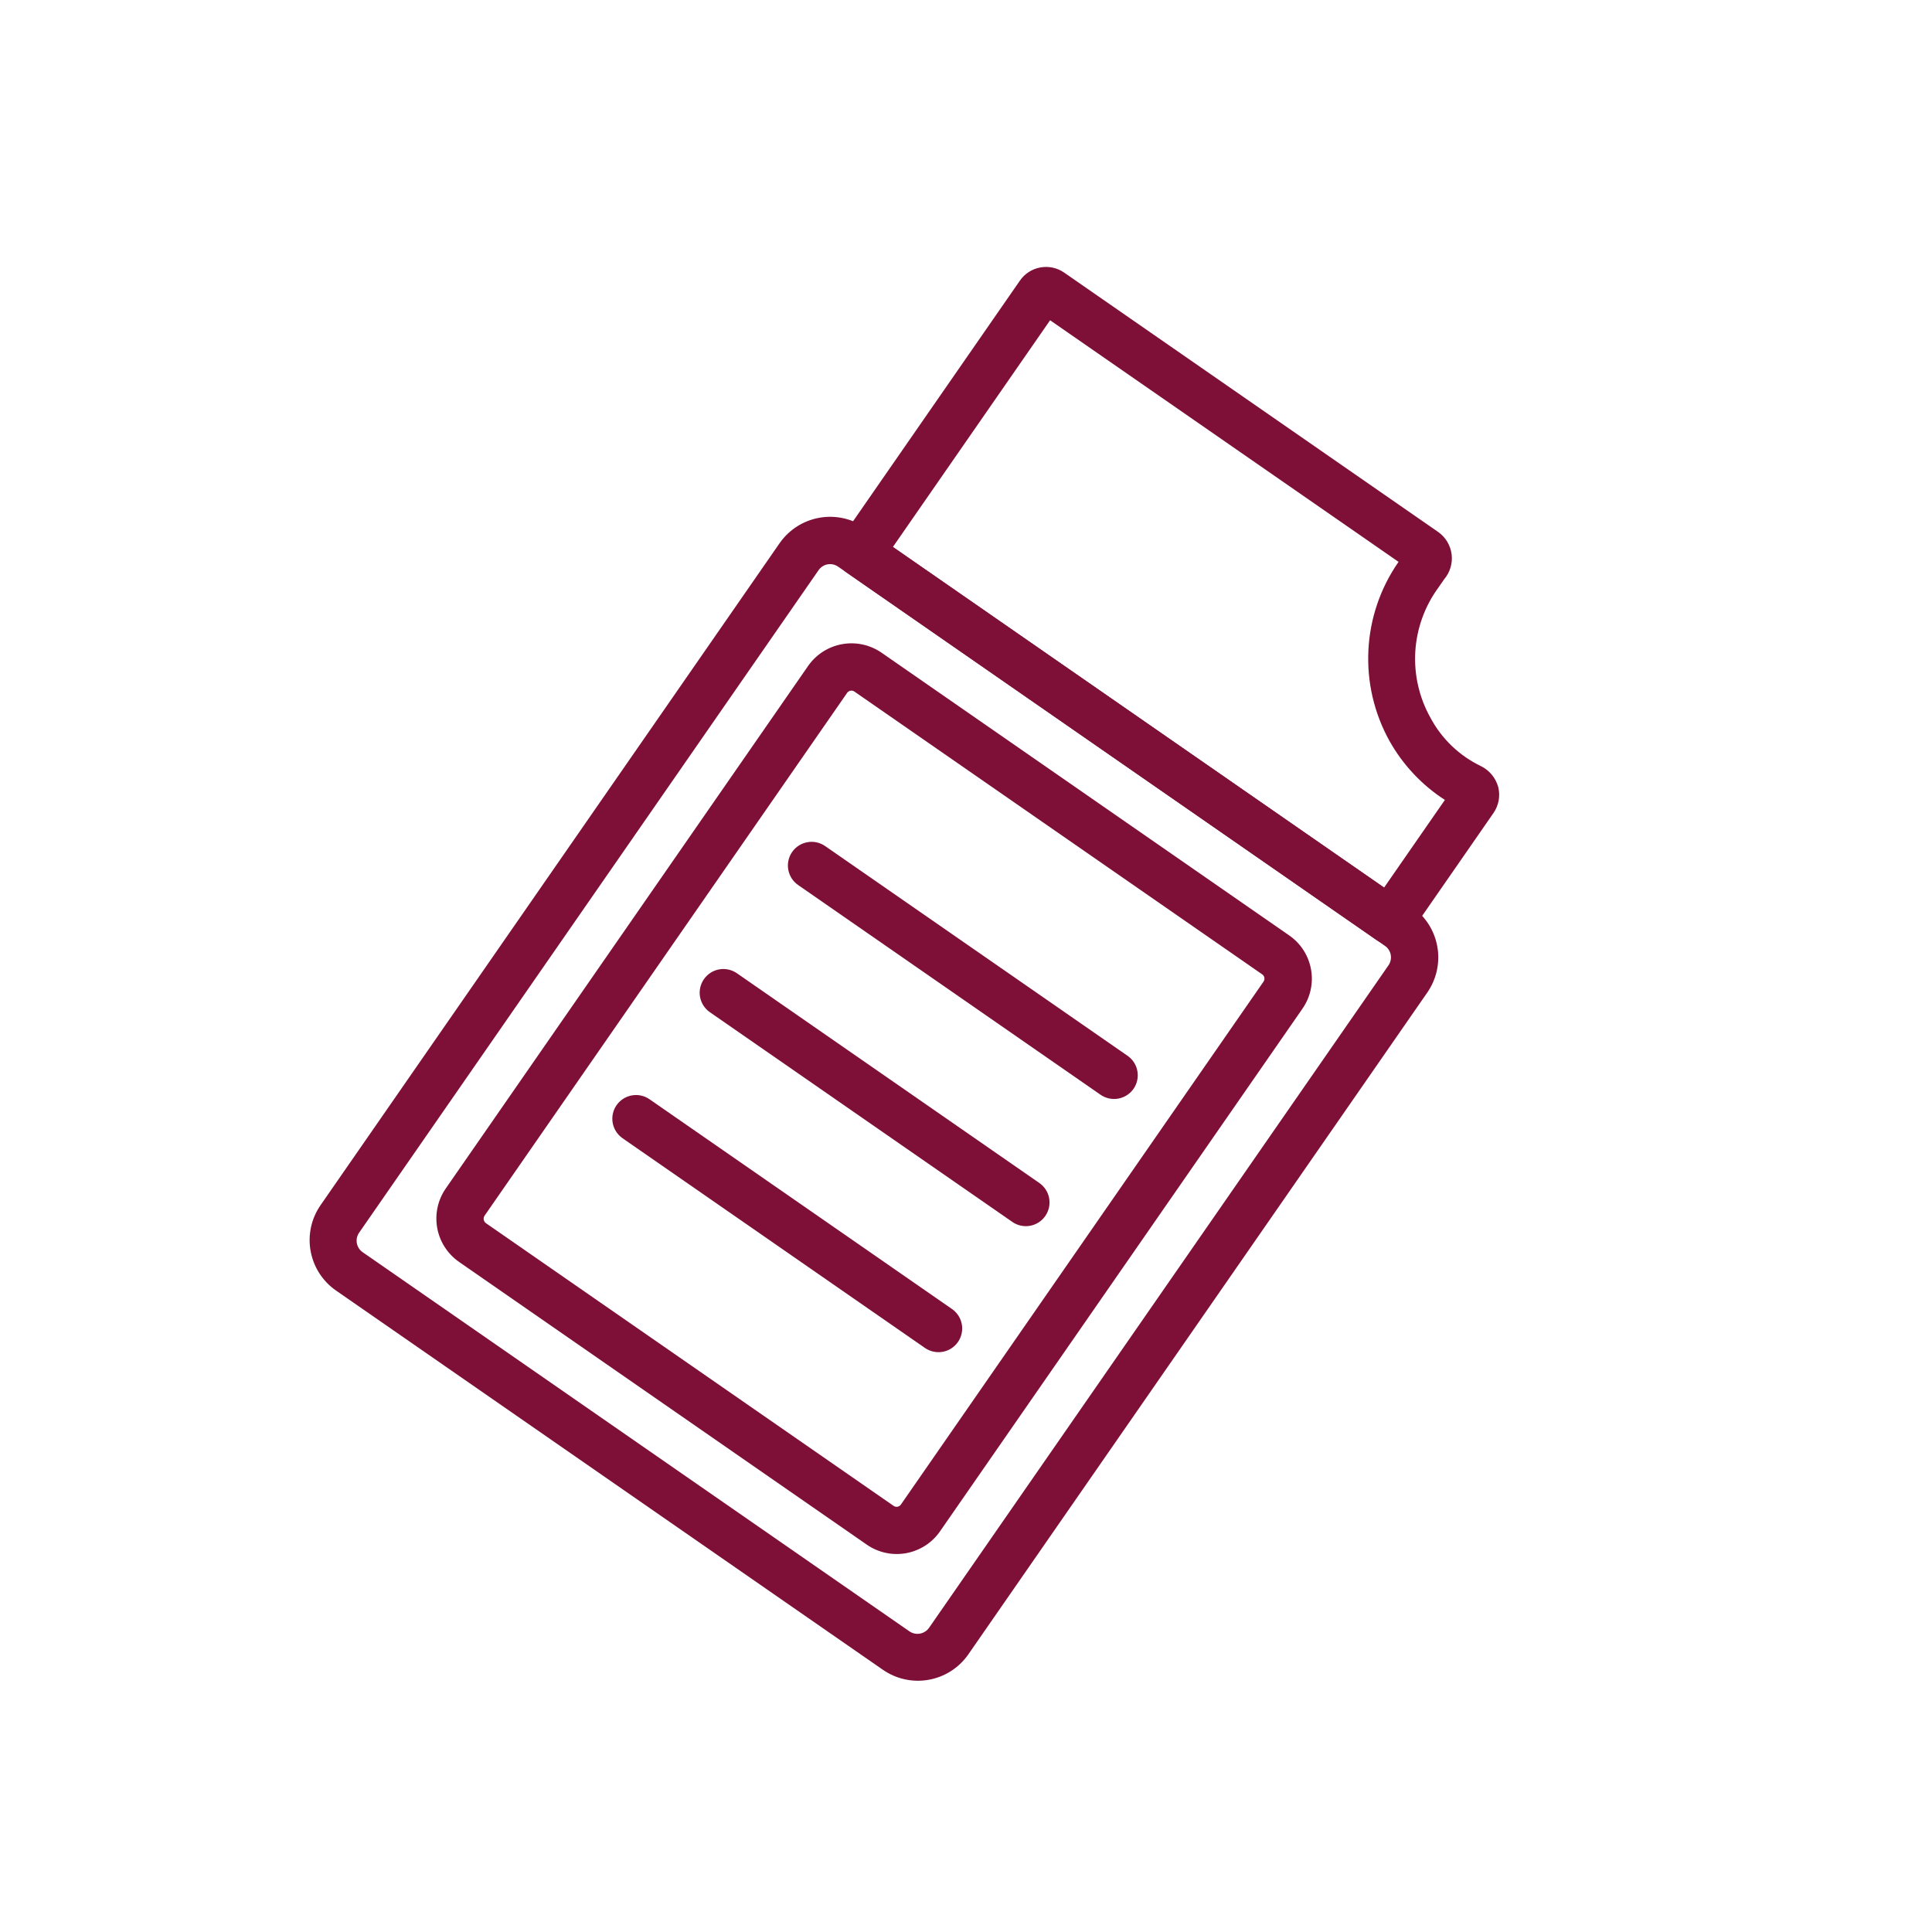 <?xml version="1.0" encoding="UTF-8"?>
<svg xmlns="http://www.w3.org/2000/svg" width="68" height="68" viewBox="0 0 68 68" fill="none">
  <g clip-path="url(#clip0_1206_7761)">
    <path d="M48.45 33.086L29.791 20.147C29.609 20.021 29.485 19.828 29.445 19.61C29.406 19.392 29.454 19.168 29.581 18.986L35.898 9.876C36.067 9.632 36.326 9.465 36.618 9.413C36.909 9.36 37.21 9.425 37.454 9.594L50.622 18.726C50.751 18.817 50.858 18.933 50.939 19.068C51.02 19.203 51.072 19.353 51.092 19.509C51.112 19.665 51.099 19.823 51.054 19.974C51.01 20.125 50.934 20.264 50.833 20.384C50.757 20.494 50.695 20.583 50.628 20.679C50.146 21.336 49.864 22.119 49.814 22.932C49.765 23.746 49.951 24.556 50.35 25.267C50.746 26.008 51.368 26.603 52.126 26.966C52.273 27.039 52.403 27.142 52.508 27.269C52.612 27.396 52.689 27.543 52.733 27.701C52.771 27.855 52.776 28.015 52.749 28.171C52.721 28.326 52.661 28.474 52.572 28.606L49.611 32.876C49.485 33.058 49.292 33.182 49.074 33.222C48.856 33.261 48.632 33.212 48.45 33.086ZM31.427 19.251L48.715 31.24L50.855 28.155C50.047 27.634 49.38 26.923 48.909 26.086C48.366 25.11 48.107 24.001 48.163 22.886C48.218 21.77 48.586 20.693 49.224 19.776L36.96 11.272L31.427 19.251Z" fill="#7E1038"></path>
    <path d="M31.069 58.767L11.827 45.423C11.593 45.261 11.394 45.055 11.24 44.815C11.087 44.576 10.982 44.309 10.932 44.029C10.881 43.749 10.887 43.462 10.948 43.184C11.009 42.906 11.125 42.643 11.288 42.41L27.45 19.103C27.78 18.638 28.279 18.323 28.84 18.223C29.401 18.124 29.978 18.249 30.447 18.572L49.69 31.916C49.923 32.078 50.123 32.285 50.278 32.524C50.432 32.764 50.537 33.031 50.588 33.312C50.639 33.592 50.633 33.879 50.573 34.158C50.513 34.436 50.398 34.7 50.236 34.934L34.073 58.241C33.744 58.708 33.243 59.026 32.68 59.124C32.117 59.223 31.538 59.094 31.069 58.767ZM29.497 19.943C29.443 19.906 29.382 19.88 29.318 19.866C29.255 19.852 29.189 19.852 29.124 19.864C29.06 19.876 28.999 19.901 28.945 19.937C28.89 19.973 28.843 20.02 28.807 20.074L12.644 43.381C12.606 43.434 12.579 43.494 12.564 43.558C12.55 43.622 12.548 43.688 12.559 43.752C12.57 43.816 12.594 43.878 12.629 43.933C12.664 43.988 12.71 44.036 12.764 44.073L32.006 57.416C32.115 57.492 32.249 57.521 32.38 57.498C32.511 57.474 32.627 57.399 32.702 57.29L48.865 33.983C48.903 33.929 48.931 33.869 48.945 33.804C48.96 33.74 48.961 33.673 48.95 33.608C48.938 33.543 48.913 33.481 48.877 33.426C48.841 33.371 48.794 33.323 48.739 33.287L29.497 19.943Z" fill="#7E1038"></path>
    <path d="M30.507 54.366L16.159 44.417C15.755 44.136 15.478 43.707 15.389 43.224C15.301 42.74 15.407 42.24 15.686 41.835L28.445 23.436C28.727 23.033 29.157 22.758 29.641 22.672C30.126 22.585 30.624 22.694 31.029 22.974L45.376 32.924C45.78 33.203 46.056 33.632 46.143 34.116C46.231 34.599 46.123 35.097 45.843 35.501L33.084 53.9C32.804 54.303 32.375 54.579 31.892 54.667C31.409 54.754 30.91 54.646 30.507 54.366ZM30.078 24.345C30.058 24.33 30.036 24.319 30.012 24.313C29.988 24.307 29.962 24.306 29.938 24.31C29.913 24.314 29.89 24.323 29.869 24.336C29.848 24.349 29.83 24.366 29.816 24.387L17.057 42.786C17.028 42.827 17.017 42.879 17.026 42.929C17.035 42.979 17.063 43.024 17.105 43.053L31.453 53.002C31.473 53.016 31.496 53.026 31.52 53.031C31.545 53.036 31.57 53.036 31.594 53.031C31.619 53.026 31.642 53.016 31.662 53.002C31.682 52.988 31.7 52.97 31.713 52.949L44.472 34.55C44.499 34.51 44.51 34.461 44.502 34.413C44.493 34.365 44.466 34.322 44.426 34.295L30.078 24.345Z" fill="#7E1038"></path>
    <path d="M38.736 38.532L28.09 31.149C27.908 31.023 27.784 30.83 27.745 30.612C27.705 30.395 27.754 30.17 27.88 29.988C28.006 29.806 28.199 29.682 28.417 29.643C28.635 29.603 28.859 29.652 29.041 29.778L39.687 37.161C39.869 37.287 39.993 37.48 40.032 37.697C40.072 37.915 40.023 38.14 39.897 38.322C39.771 38.503 39.578 38.627 39.36 38.667C39.142 38.706 38.918 38.658 38.736 38.532Z" fill="#7E1038"></path>
    <path d="M35.631 43.008L24.985 35.626C24.803 35.5 24.679 35.306 24.639 35.089C24.6 34.871 24.649 34.647 24.775 34.465C24.901 34.283 25.094 34.159 25.311 34.119C25.529 34.08 25.754 34.129 25.936 34.255L36.581 41.637C36.763 41.763 36.888 41.956 36.927 42.174C36.966 42.392 36.918 42.616 36.791 42.798C36.666 42.98 36.472 43.104 36.255 43.144C36.037 43.183 35.812 43.134 35.631 43.008Z" fill="#7E1038"></path>
    <path d="M32.556 47.444L21.91 40.061C21.729 39.935 21.605 39.742 21.565 39.524C21.526 39.307 21.574 39.082 21.7 38.9C21.826 38.718 22.02 38.594 22.237 38.555C22.455 38.515 22.68 38.564 22.861 38.69L33.507 46.073C33.689 46.199 33.813 46.392 33.853 46.61C33.892 46.827 33.843 47.052 33.717 47.234C33.591 47.415 33.398 47.54 33.18 47.579C32.963 47.618 32.738 47.57 32.556 47.444Z" fill="#7E1038"></path>
  </g>
  <defs>
    <clipPath id="clip0_1206_7761">
      <rect width="48" height="48" fill="white" transform="translate(27.955 0.602) rotate(34.74)"></rect>
    </clipPath>
  </defs>
</svg>
